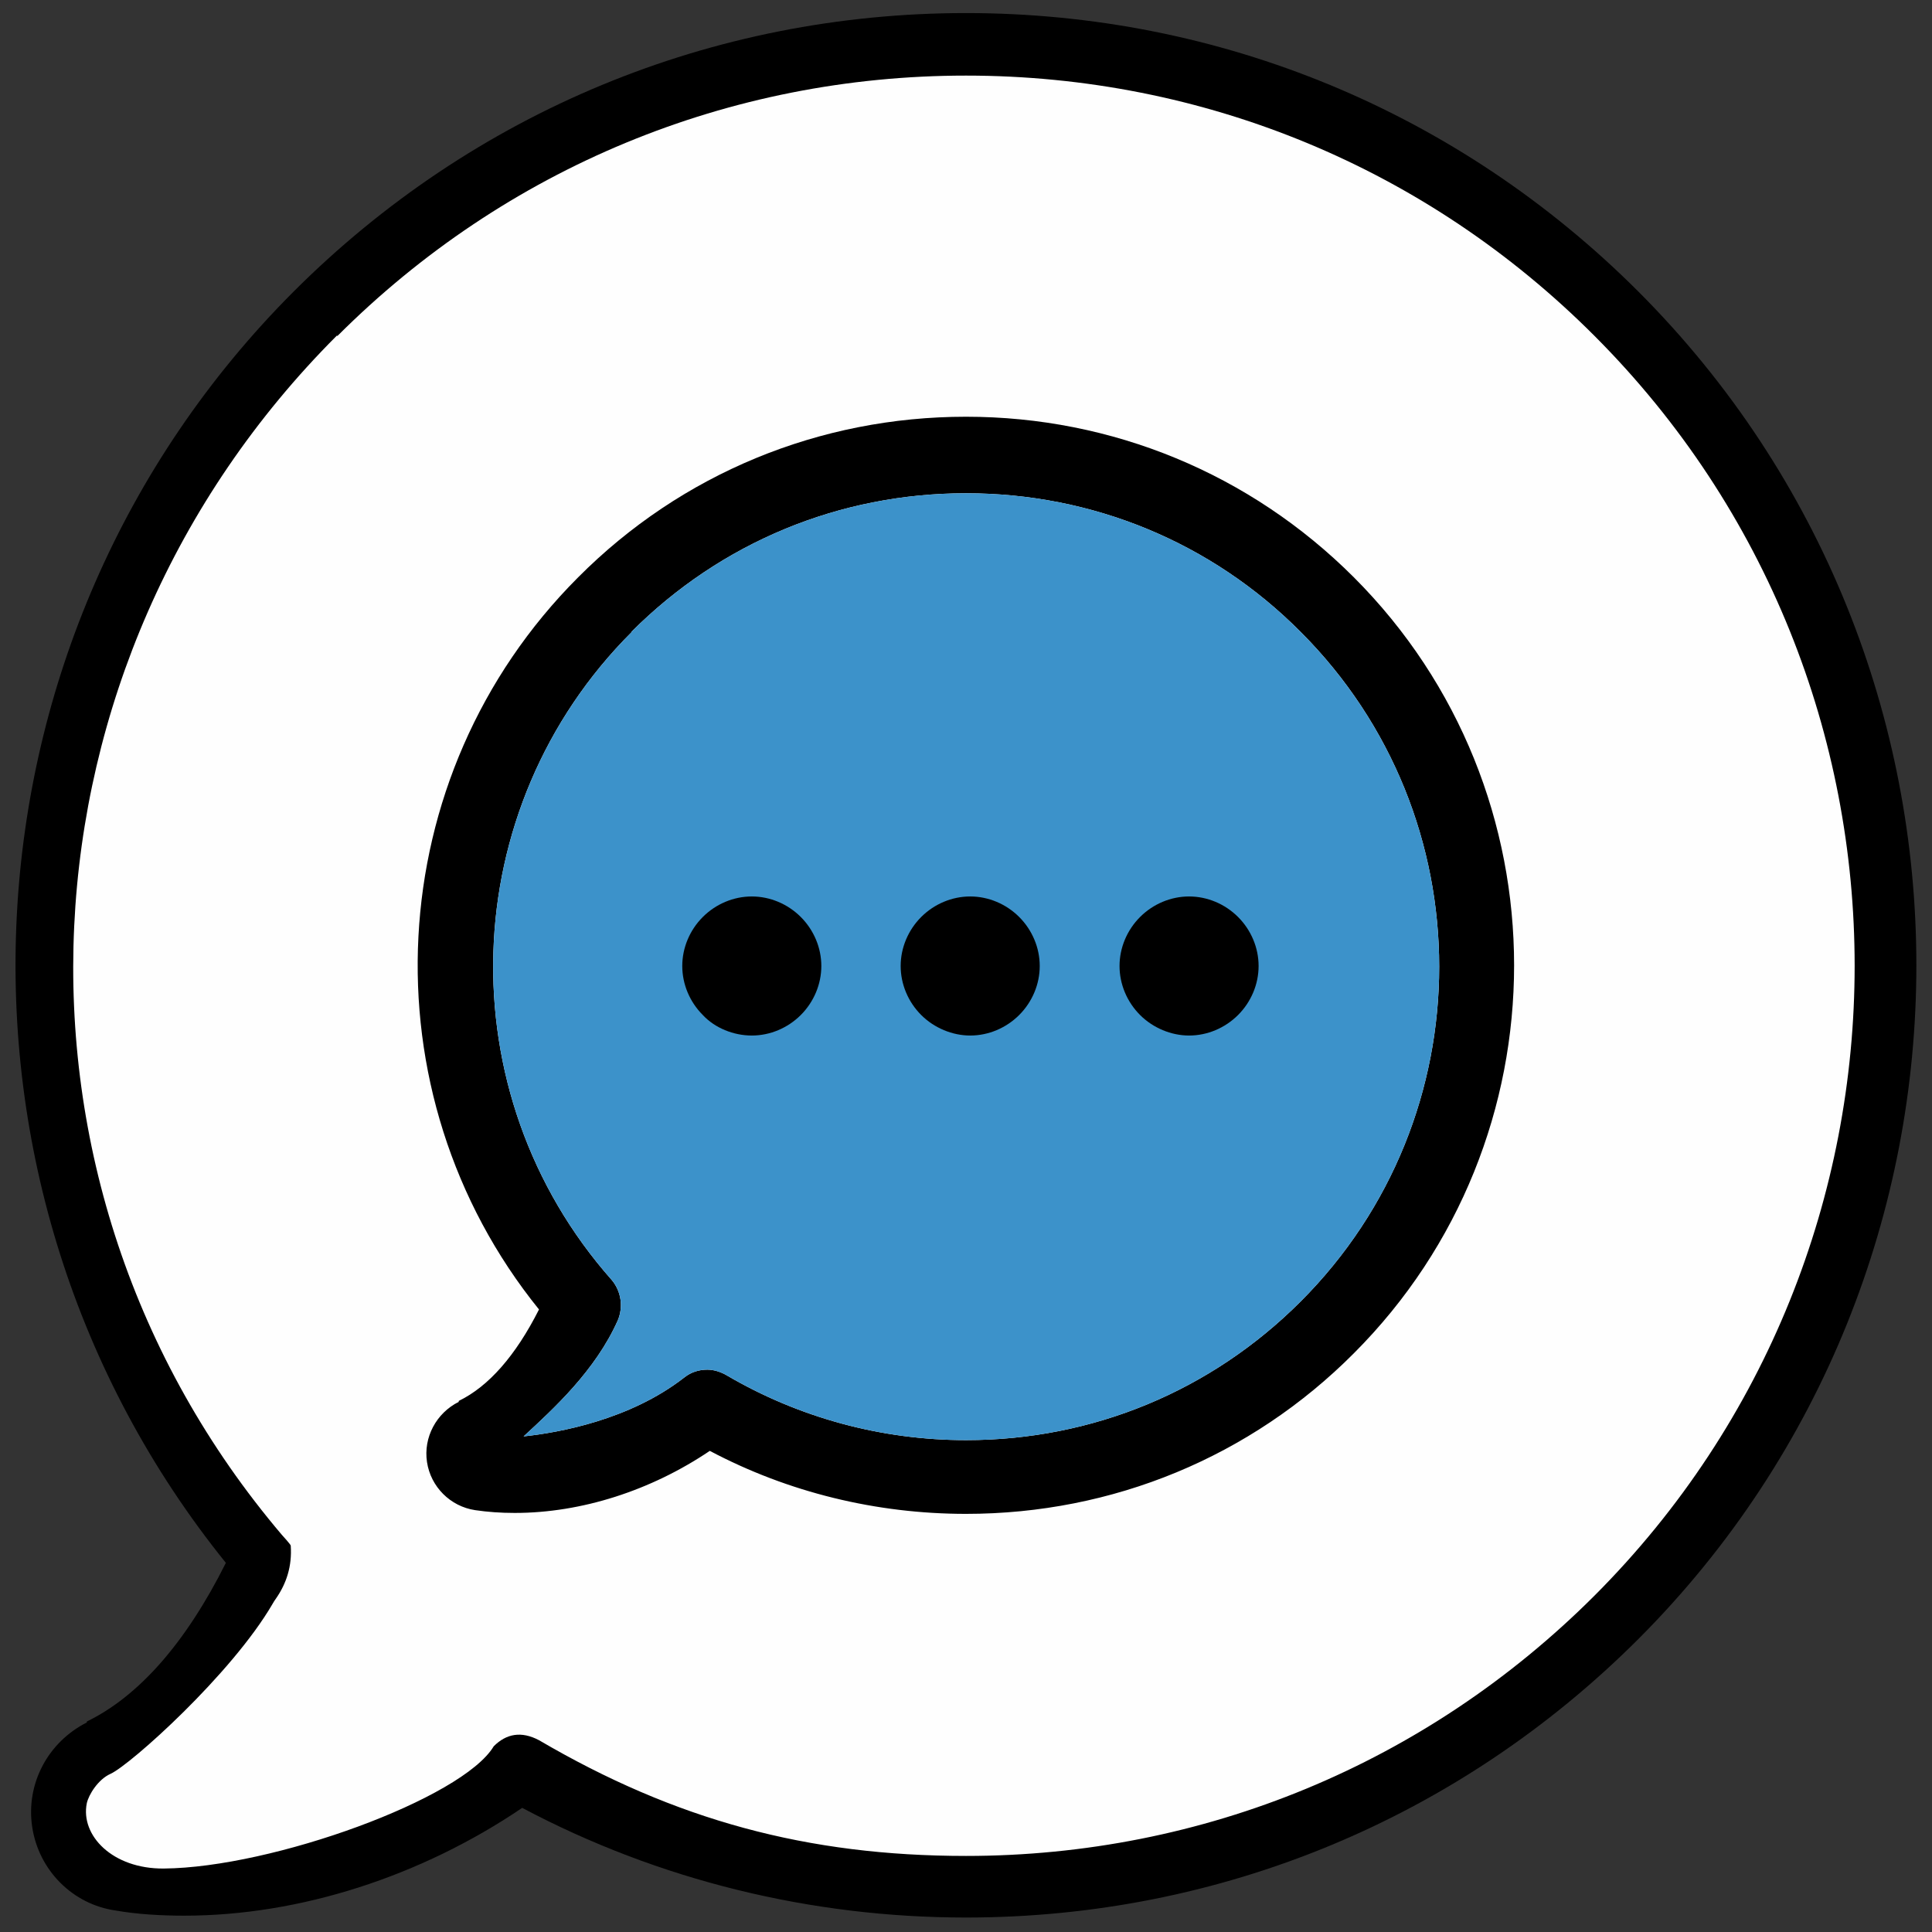 <?xml version="1.0" encoding="UTF-8"?>
<!DOCTYPE svg PUBLIC "-//W3C//DTD SVG 1.1//EN" "http://www.w3.org/Graphics/SVG/1.1/DTD/svg11.dtd">
<!-- Creator: CorelDRAW 2017 -->
<svg xmlns="http://www.w3.org/2000/svg" xml:space="preserve" width="41.402mm" height="41.402mm" version="1.1" style="shape-rendering:geometricPrecision; text-rendering:geometricPrecision; image-rendering:optimizeQuality; fill-rule:evenodd; clip-rule:evenodd"
viewBox="0 0 4140 4140"
 xmlns:xlink="http://www.w3.org/1999/xlink"
 xmlns:dc="http://purl.org/dc/elements/1.1/"
 xmlns:cc="http://creativecommons.org/ns#"
 xmlns:rdf="http://www.w3.org/1999/02/22-rdf-syntax-ns#"
 xmlns:svg="http://www.w3.org/2000/svg"
 xmlns:sodipodi="http://sodipodi.sourceforge.net/DTD/sodipodi-0.dtd"
 xmlns:inkscape="http://www.inkscape.org/namespaces/inkscape"
 sodipodi:docname="noticias.svg"
 inkscape:version="0.92.1 r15371">
 <rect x="0" y="0" width="4140" height="4140" fill="#333333" stroke="none"/>
 <defs>
  <style type="text/css">
   <![CDATA[
    .fil1 {fill:#FEFEFE}
    .fil0 {fill:black}
    .fil2 {fill:#3C92CA}
   ]]>
  </style>
 </defs>
 <g id="Capa_x0020_1">
  <path id="path8-1" class="fil0" d="M186 3691c-83,42 -131,131 -117,224 14,93 87,166 179,179 46,8 96,11 147,11 247,0 507,-84 724,-231 292,155 619,235 951,235 544,0 1056,-212 1441,-597 794,-795 794,-2092 0,-2887 -385,-385 -897,-597 -1441,-597 -544,0 -1056,212 -1441,597 -738,739 -795,1918 -145,2724 -86,172 -187,286 -298,340z" inkscape:connector-curvature="0"/>
  <path id="path8-1_0" class="fil1" d="M723 720c360,-360 839,-558 1347,-558 509,0 988,198 1347,558 743,744 743,1955 0,2699 -360,360 -839,558 -1347,558 -340,0 -623,-77 -915,-248 -38,-20 -70,-14 -97,13 -67,112 -474,260 -707,262 -110,1 -179,-71 -165,-140 4,-18 24,-51 51,-63 42,-19 259,-213 347,-364 2,-4 5,-8 7,-11 23,-33 35,-70 32,-114 0,-2 -17,-21 -19,-23 -641,-755 -585,-1867 118,-2570l0 0z" inkscape:connector-curvature="0"/>
  <sodipodi:namedview pagecolor="#ffffff" bordercolor="#666666" borderopacity="1" objecttolerance="10" gridtolerance="10" guidetolerance="10" inkscape:pageopacity="0" inkscape:pageshadow="2" inkscape:window-width="1920" inkscape:window-height="1017" id="namedview51" showgrid="false" inkscape:zoom="1.3640278" inkscape:cx="380.47357" inkscape:cy="110.59161" inkscape:window-x="-8" inkscape:window-y="-8" inkscape:window-maximized="1" inkscape:current-layer="Layer_1"/>
  <g id="_2381742698352">
   <path id="path8" class="fil0" d="M983 3004c-48,24 -76,76 -68,129 8,53 50,95 103,103 27,4 55,6 85,6 143,0 292,-48 418,-133 168,89 357,135 549,135 314,0 610,-122 831,-344 458,-458 458,-1205 0,-1663 -222,-222 -518,-344 -831,-344 -314,0 -610,122 -831,344 -426,426 -459,1105 -84,1569 -50,99 -108,165 -172,196zm370 -1650c192,-192 446,-297 717,-297 271,0 526,105 717,297 396,396 396,1039 0,1435 -192,192 -446,297 -717,297 -181,0 -358,-48 -513,-139 -12,-7 -27,-12 -41,-12 -18,0 -35,5 -50,17 -117,91 -269,118 -344,126 64,-59 154,-141 202,-249 12,-29 7,-62 -13,-86 -355,-401 -336,-1011 43,-1389l0 0z" inkscape:connector-curvature="0"/>
   <path id="XMLID_1165_" class="fil2" d="M1353 1354c192,-192 446,-297 717,-297 271,0 526,105 717,297 396,396 396,1039 0,1435 -192,192 -446,297 -717,297 -181,0 -358,-48 -513,-139 -12,-7 -27,-12 -41,-12 -18,0 -35,5 -50,17 -117,91 -269,118 -344,126 64,-59 154,-141 202,-249 12,-29 7,-62 -13,-86 -355,-401 -336,-1011 43,-1389l0 0z" inkscape:connector-curvature="0"/>
  </g>
  <path id="path12" class="fil0" d="M2548 2219c39,0 77,-16 105,-44 28,-28 44,-66 44,-105 0,-39 -16,-77 -44,-105 -28,-28 -66,-44 -105,-44 -39,0 -77,16 -105,44 -28,28 -44,66 -44,105 0,39 16,77 44,105 28,28 67,44 105,44z" inkscape:connector-curvature="0"/>
  <path id="path14" class="fil0" d="M1611 2219c39,0 77,-16 105,-44 28,-28 44,-66 44,-105 0,-39 -16,-77 -44,-105 -28,-28 -66,-44 -105,-44 -39,0 -77,16 -105,44 -28,28 -44,66 -44,105 0,39 16,77 44,105 26,28 66,44 105,44z" inkscape:connector-curvature="0"/>
  <g id="g20">
  </g>
  <g id="g22">
  </g>
  <g id="g24">
  </g>
  <g id="g26">
  </g>
  <g id="g28">
  </g>
  <g id="g30">
  </g>
  <g id="g32">
  </g>
  <g id="g34">
  </g>
  <g id="g36">
  </g>
  <g id="g38">
  </g>
  <g id="g40">
  </g>
  <g id="g42">
  </g>
  <g id="g44">
  </g>
  <g id="g46">
  </g>
  <g id="g48">
  </g>
  <path id="path12_1" class="fil0" d="M2079 2219c39,0 77,-16 105,-44 28,-28 44,-66 44,-105 0,-39 -16,-77 -44,-105 -28,-28 -66,-44 -105,-44 -39,0 -77,16 -105,44 -28,28 -44,66 -44,105 0,39 16,77 44,105 28,28 67,44 105,44z" inkscape:connector-curvature="0"/>
 </g>
</svg>
